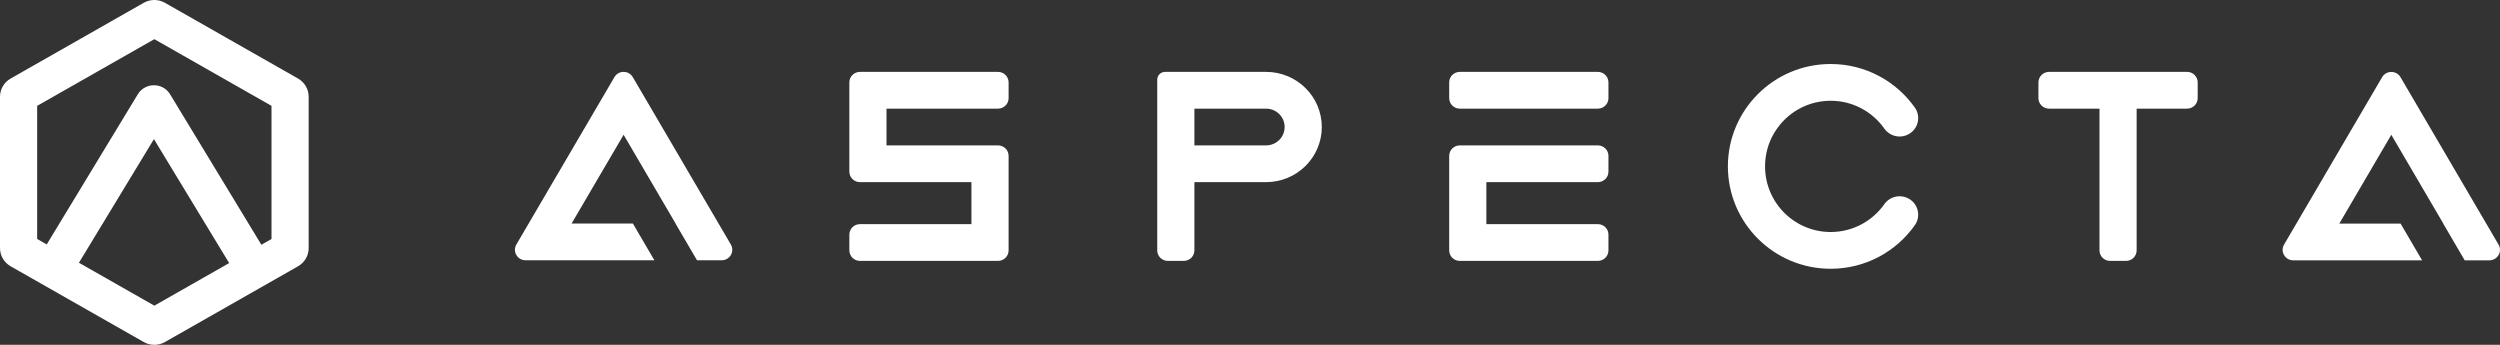 <?xml version="1.0" encoding="utf-8"?>
<svg xmlns="http://www.w3.org/2000/svg" fill="none" height="24" viewBox="0 0 174 24" width="174">
<rect x="0" y="0" width="174" height="24" fill="#333333" stroke="none"/>
<path clip-rule="evenodd" d="M11.479 0.195C11.023 -0.065 10.461 -0.065 10.005 0.195L0.741 5.466C0.283 5.727 0 6.21 0 6.733V17.267C0 17.79 0.283 18.273 0.741 18.534L10.005 23.805C10.461 24.065 11.023 24.065 11.479 23.805L20.743 18.534C21.201 18.273 21.484 17.79 21.484 17.267V6.733C21.484 6.21 21.201 5.727 20.743 5.466L11.479 0.195ZM10.742 2.726L2.586 7.367V16.633L3.252 17.012L9.59 6.564C10.099 5.724 11.33 5.724 11.839 6.564L18.192 17.035L18.897 16.633V7.367L10.742 2.726ZM15.949 18.31L10.714 9.682L5.494 18.287L10.742 21.274L15.949 18.31Z" fill="white" fill-rule="evenodd"/>
<path d="M122.848 11.581C122.848 9.048 124.903 7.013 127.415 7.013C128.955 7.013 130.321 7.774 131.152 8.953C131.561 9.532 132.367 9.675 132.952 9.271C133.538 8.867 133.682 8.07 133.274 7.49C131.984 5.66 129.843 4.455 127.415 4.455C123.454 4.455 120.261 7.656 120.261 11.581C120.261 15.505 123.454 18.706 127.415 18.706C129.843 18.706 131.984 17.501 133.274 15.671C133.682 15.092 133.538 14.294 132.952 13.89C132.367 13.487 131.561 13.629 131.152 14.208C130.321 15.387 128.955 16.148 127.415 16.148C124.903 16.148 122.848 14.114 122.848 11.581Z" fill="white"/>
<path d="M35.939 17.018C35.654 17.505 36.009 18.115 36.578 18.115H45.546L44.048 15.557H39.783L43.403 9.379L47.022 15.557H47.014L48.512 18.115H50.228C50.797 18.115 51.152 17.505 50.867 17.018L44.042 5.368C43.758 4.882 43.048 4.882 42.764 5.368L35.939 17.018Z" fill="white"/>
<path d="M59.115 5.734C59.115 5.331 59.446 5.003 59.854 5.003H69.46C69.868 5.003 70.199 5.331 70.199 5.734V6.83C70.199 7.234 69.868 7.561 69.46 7.561H61.701V10.119H69.46C69.868 10.119 70.199 10.446 70.199 10.85V17.427C70.199 17.831 69.868 18.158 69.46 18.158H59.854C59.446 18.158 59.115 17.831 59.115 17.427V16.331C59.115 15.927 59.446 15.6 59.854 15.6H67.612V12.677L59.854 12.677C59.446 12.677 59.115 12.35 59.115 11.946V5.734Z" fill="white"/>
<path d="M100.864 5.734C100.864 5.331 101.195 5.003 101.603 5.003H111.209C111.618 5.003 111.948 5.331 111.948 5.734V6.83C111.948 7.234 111.618 7.561 111.209 7.561H101.603C101.195 7.561 100.864 7.234 100.864 6.83V5.734Z" fill="white"/>
<path d="M142.614 5.003C142.206 5.003 141.875 5.331 141.875 5.734V6.83C141.875 7.234 142.206 7.561 142.614 7.561H146.124V17.427C146.124 17.831 146.455 18.158 146.863 18.158H147.971C148.379 18.158 148.71 17.831 148.71 17.427V7.561H152.22C152.628 7.561 152.959 7.234 152.959 6.83V5.734C152.959 5.331 152.628 5.003 152.22 5.003H142.614Z" fill="white"/>
<path d="M100.864 10.85V17.427C100.864 17.831 101.195 18.158 101.603 18.158H111.209C111.618 18.158 111.948 17.831 111.948 17.427V16.331C111.948 15.927 111.618 15.6 111.209 15.6H103.451V12.677H111.209C111.618 12.677 111.948 12.35 111.948 11.946V10.85C111.948 10.446 111.618 10.119 111.209 10.119H101.603C101.195 10.119 100.864 10.446 100.864 10.85Z" fill="white"/>
<path d="M165.796 5.372C166.081 4.886 166.79 4.886 167.075 5.372L173.899 17.022C174.185 17.509 173.829 18.119 173.26 18.119H171.544L170.046 15.561H170.055L166.435 9.382L162.816 15.561H167.08L168.578 18.119H159.611C159.041 18.119 158.686 17.509 158.971 17.022L165.796 5.372Z" fill="white"/>
<path clip-rule="evenodd" d="M80.544 17.427C80.544 17.831 80.874 18.158 81.283 18.158H82.391C82.799 18.158 83.13 17.831 83.13 17.427V12.677H88.118C90.26 12.677 91.997 10.959 91.997 8.84C91.997 6.721 90.26 5.003 88.118 5.003H81.089C80.788 5.003 80.544 5.245 80.544 5.543V17.427ZM83.13 7.561V10.119H88.118C88.832 10.119 89.411 9.546 89.411 8.84C89.411 8.134 88.832 7.561 88.118 7.561H83.13Z" fill="white" fill-rule="evenodd"/>
</svg>